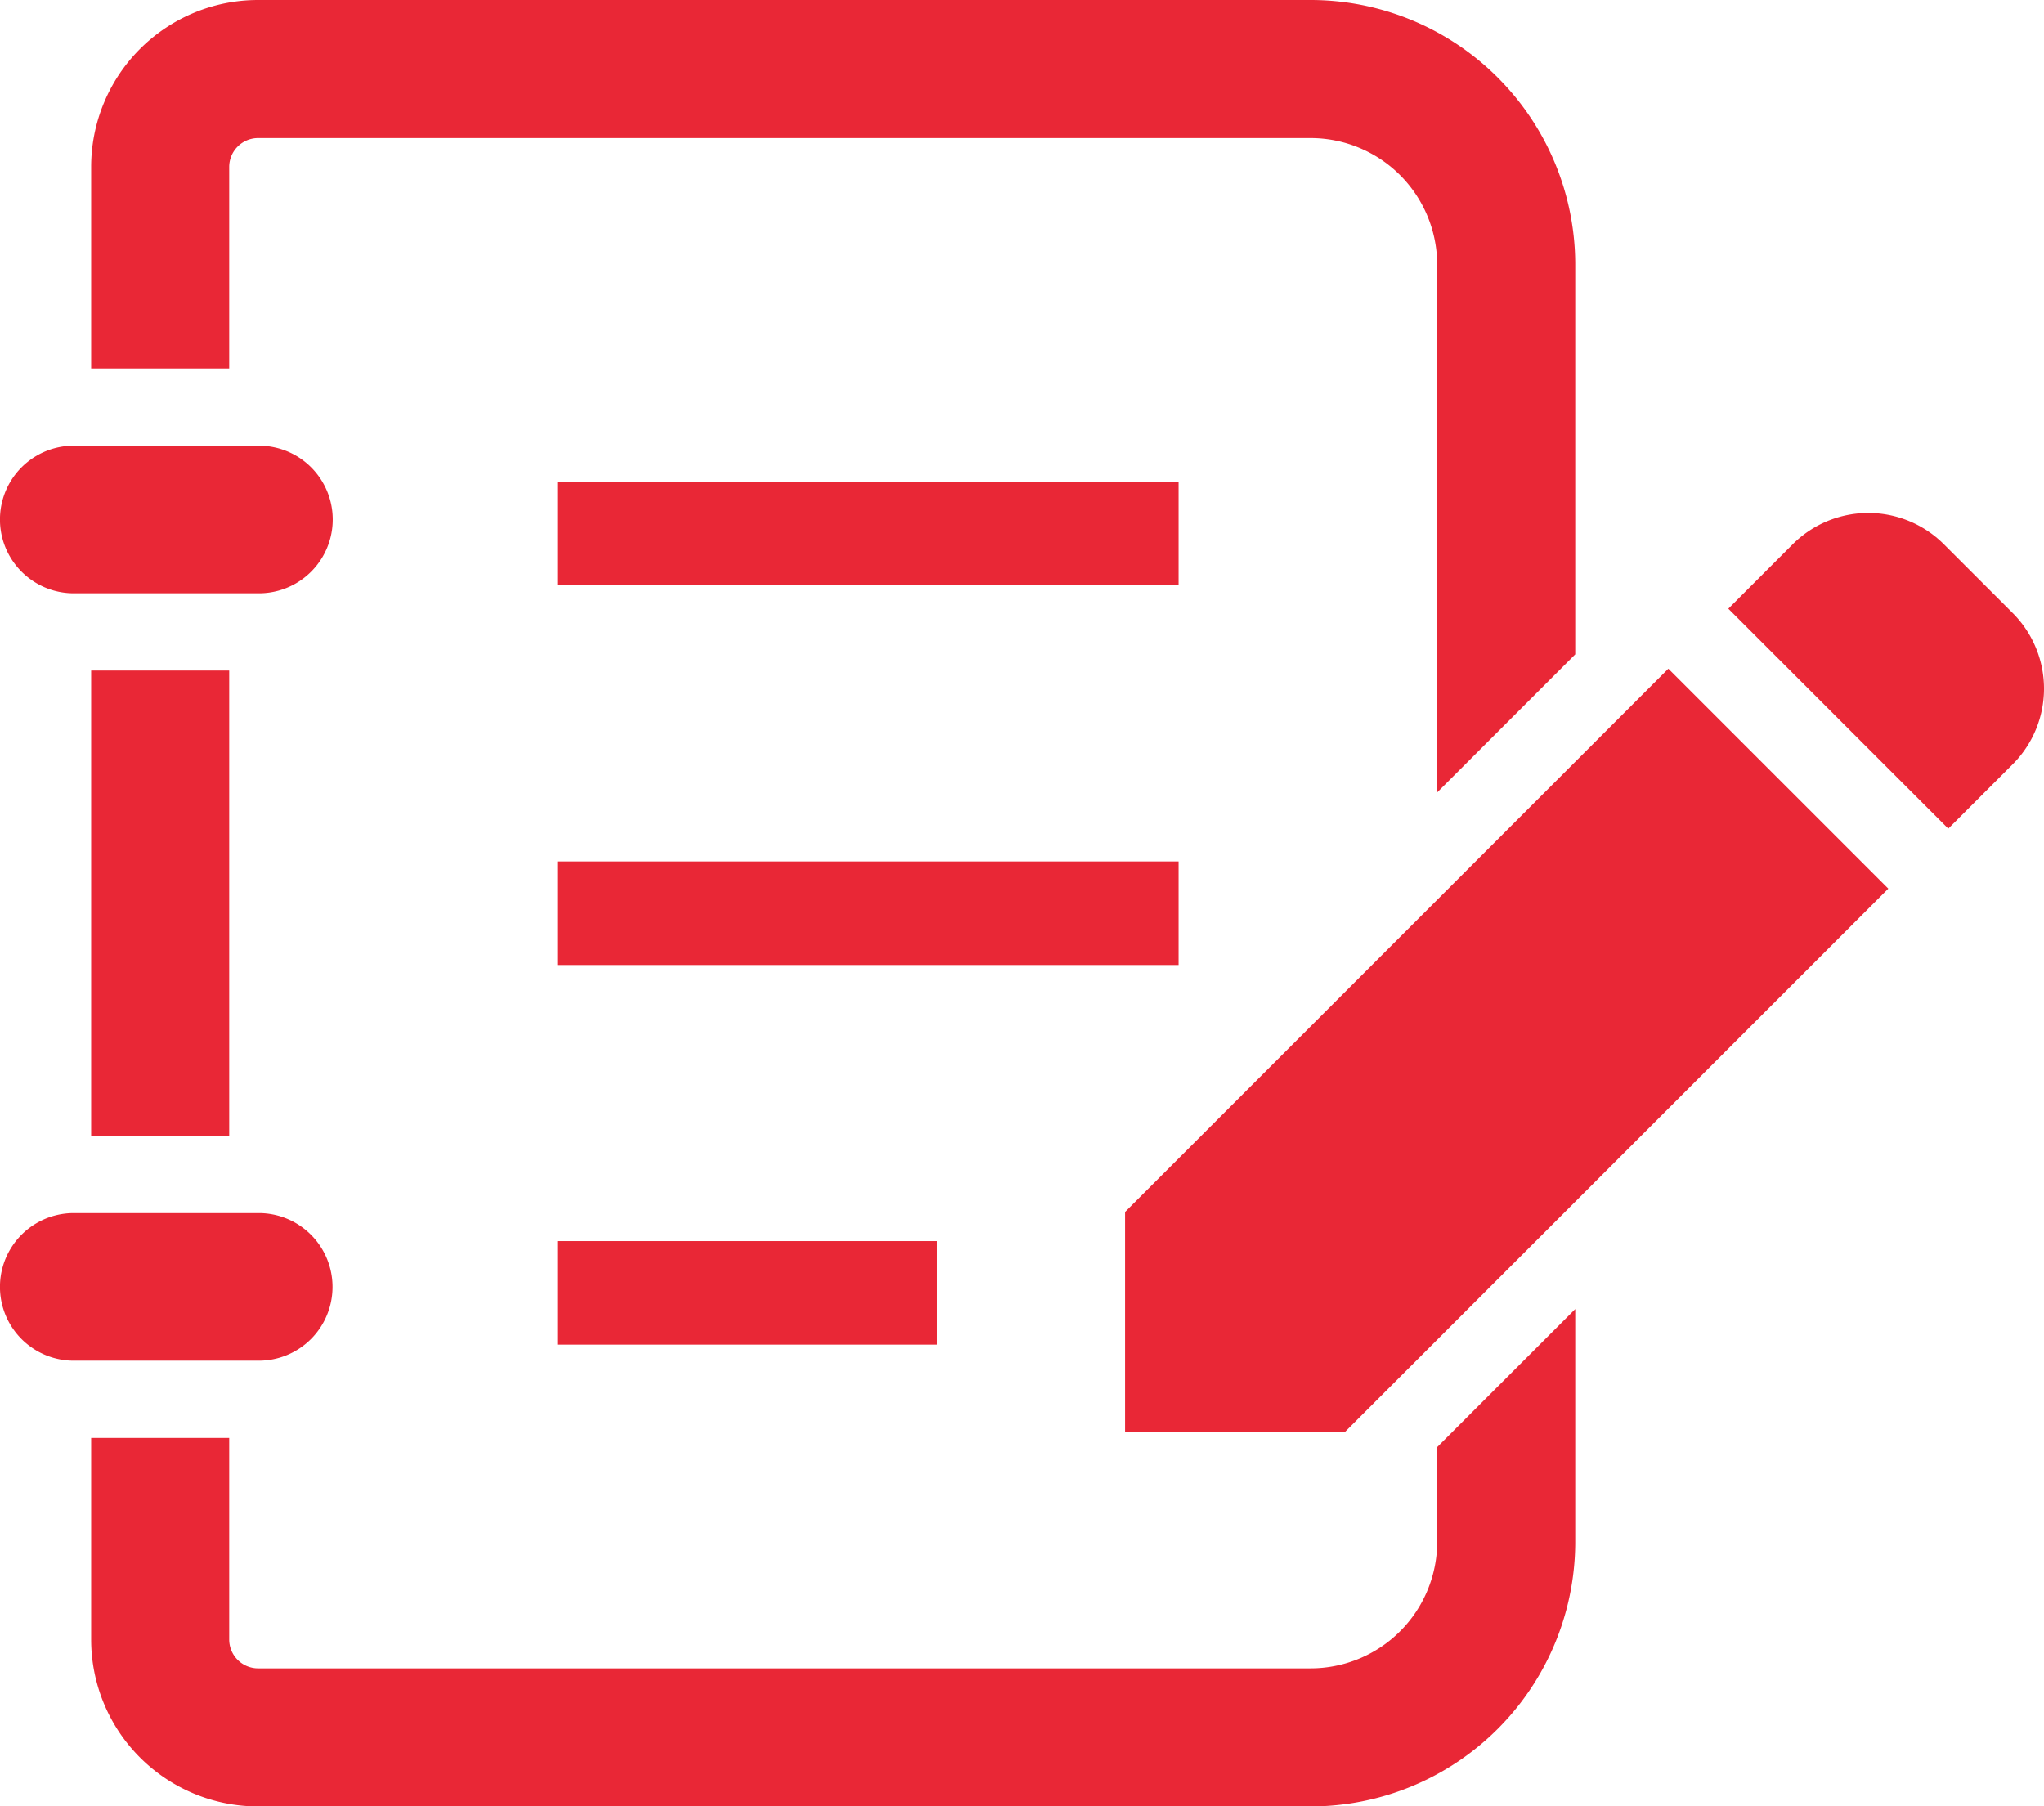 <svg xmlns="http://www.w3.org/2000/svg" width="51.017" height="45.088" viewBox="0 0 51.017 45.088">
  <g id="data_icon_sec05" transform="translate(0 -29.754)">
    <path id="パス_453" data-name="パス 453" d="M440.023,160.749l-1.718-1.717a2.668,2.668,0,0,0-3.773,0l-1.607,1.608,5.49,5.49,1.608-1.607A2.67,2.67,0,0,0,440.023,160.749Z" transform="translate(-389.787 -115.693)" fill="#e92736"/>
    <path id="パス_454" data-name="パス 454" d="M1.841,145.09H6.463a1.842,1.842,0,0,0,0-3.684H1.841a1.842,1.842,0,0,0,0,3.684Z" transform="translate(0 -100.527)" fill="#e92736"/>
    <rect id="長方形_2408" data-name="長方形 2408" width="3.446" height="11.614" transform="translate(2.275 46.491)" fill="#e92736"/>
    <path id="パス_455" data-name="パス 455" d="M8.3,335.465a1.842,1.842,0,0,0-1.841-1.842H1.841a1.842,1.842,0,0,0,0,3.684H6.463A1.841,1.841,0,0,0,8.3,335.465Z" transform="translate(0 -273.59)" fill="#e92736"/>
    <rect id="長方形_2409" data-name="長方形 2409" width="15.507" height="2.584" transform="translate(13.91 41.78)" fill="#e92736"/>
    <rect id="長方形_2410" data-name="長方形 2410" width="15.507" height="2.585" transform="translate(13.91 51.256)" fill="#e92736"/>
    <rect id="長方形_2411" data-name="長方形 2411" width="9.476" height="2.584" transform="translate(13.91 60.732)" fill="#e92736"/>
    <path id="パス_456" data-name="パス 456" d="M26.276,33.919a.722.722,0,0,1,.719-.719H53.265a3.16,3.16,0,0,1,3.161,3.161V49.533l3.446-3.446V36.361a6.607,6.607,0,0,0-6.607-6.607H26.995a4.166,4.166,0,0,0-4.165,4.165v5.033h3.446Z" transform="translate(-20.555)" fill="#e92736"/>
    <path id="パス_457" data-name="パス 457" d="M56.427,363.476a3.162,3.162,0,0,1-3.161,3.161H26.995a.722.722,0,0,1-.719-.719v-5.033H22.83v5.033a4.166,4.166,0,0,0,4.165,4.165H53.265a6.607,6.607,0,0,0,6.607-6.607v-5.807l-3.446,3.446v2.361Z" transform="translate(-20.555 -295.24)" fill="#e92736"/>
    <path id="パス_458" data-name="パス 458" d="M281.81,210.817v5.49h5.49l13.56-13.56-5.49-5.49Z" transform="translate(-253.729 -150.812)" fill="#e92736"/>
  </g>
</svg>
